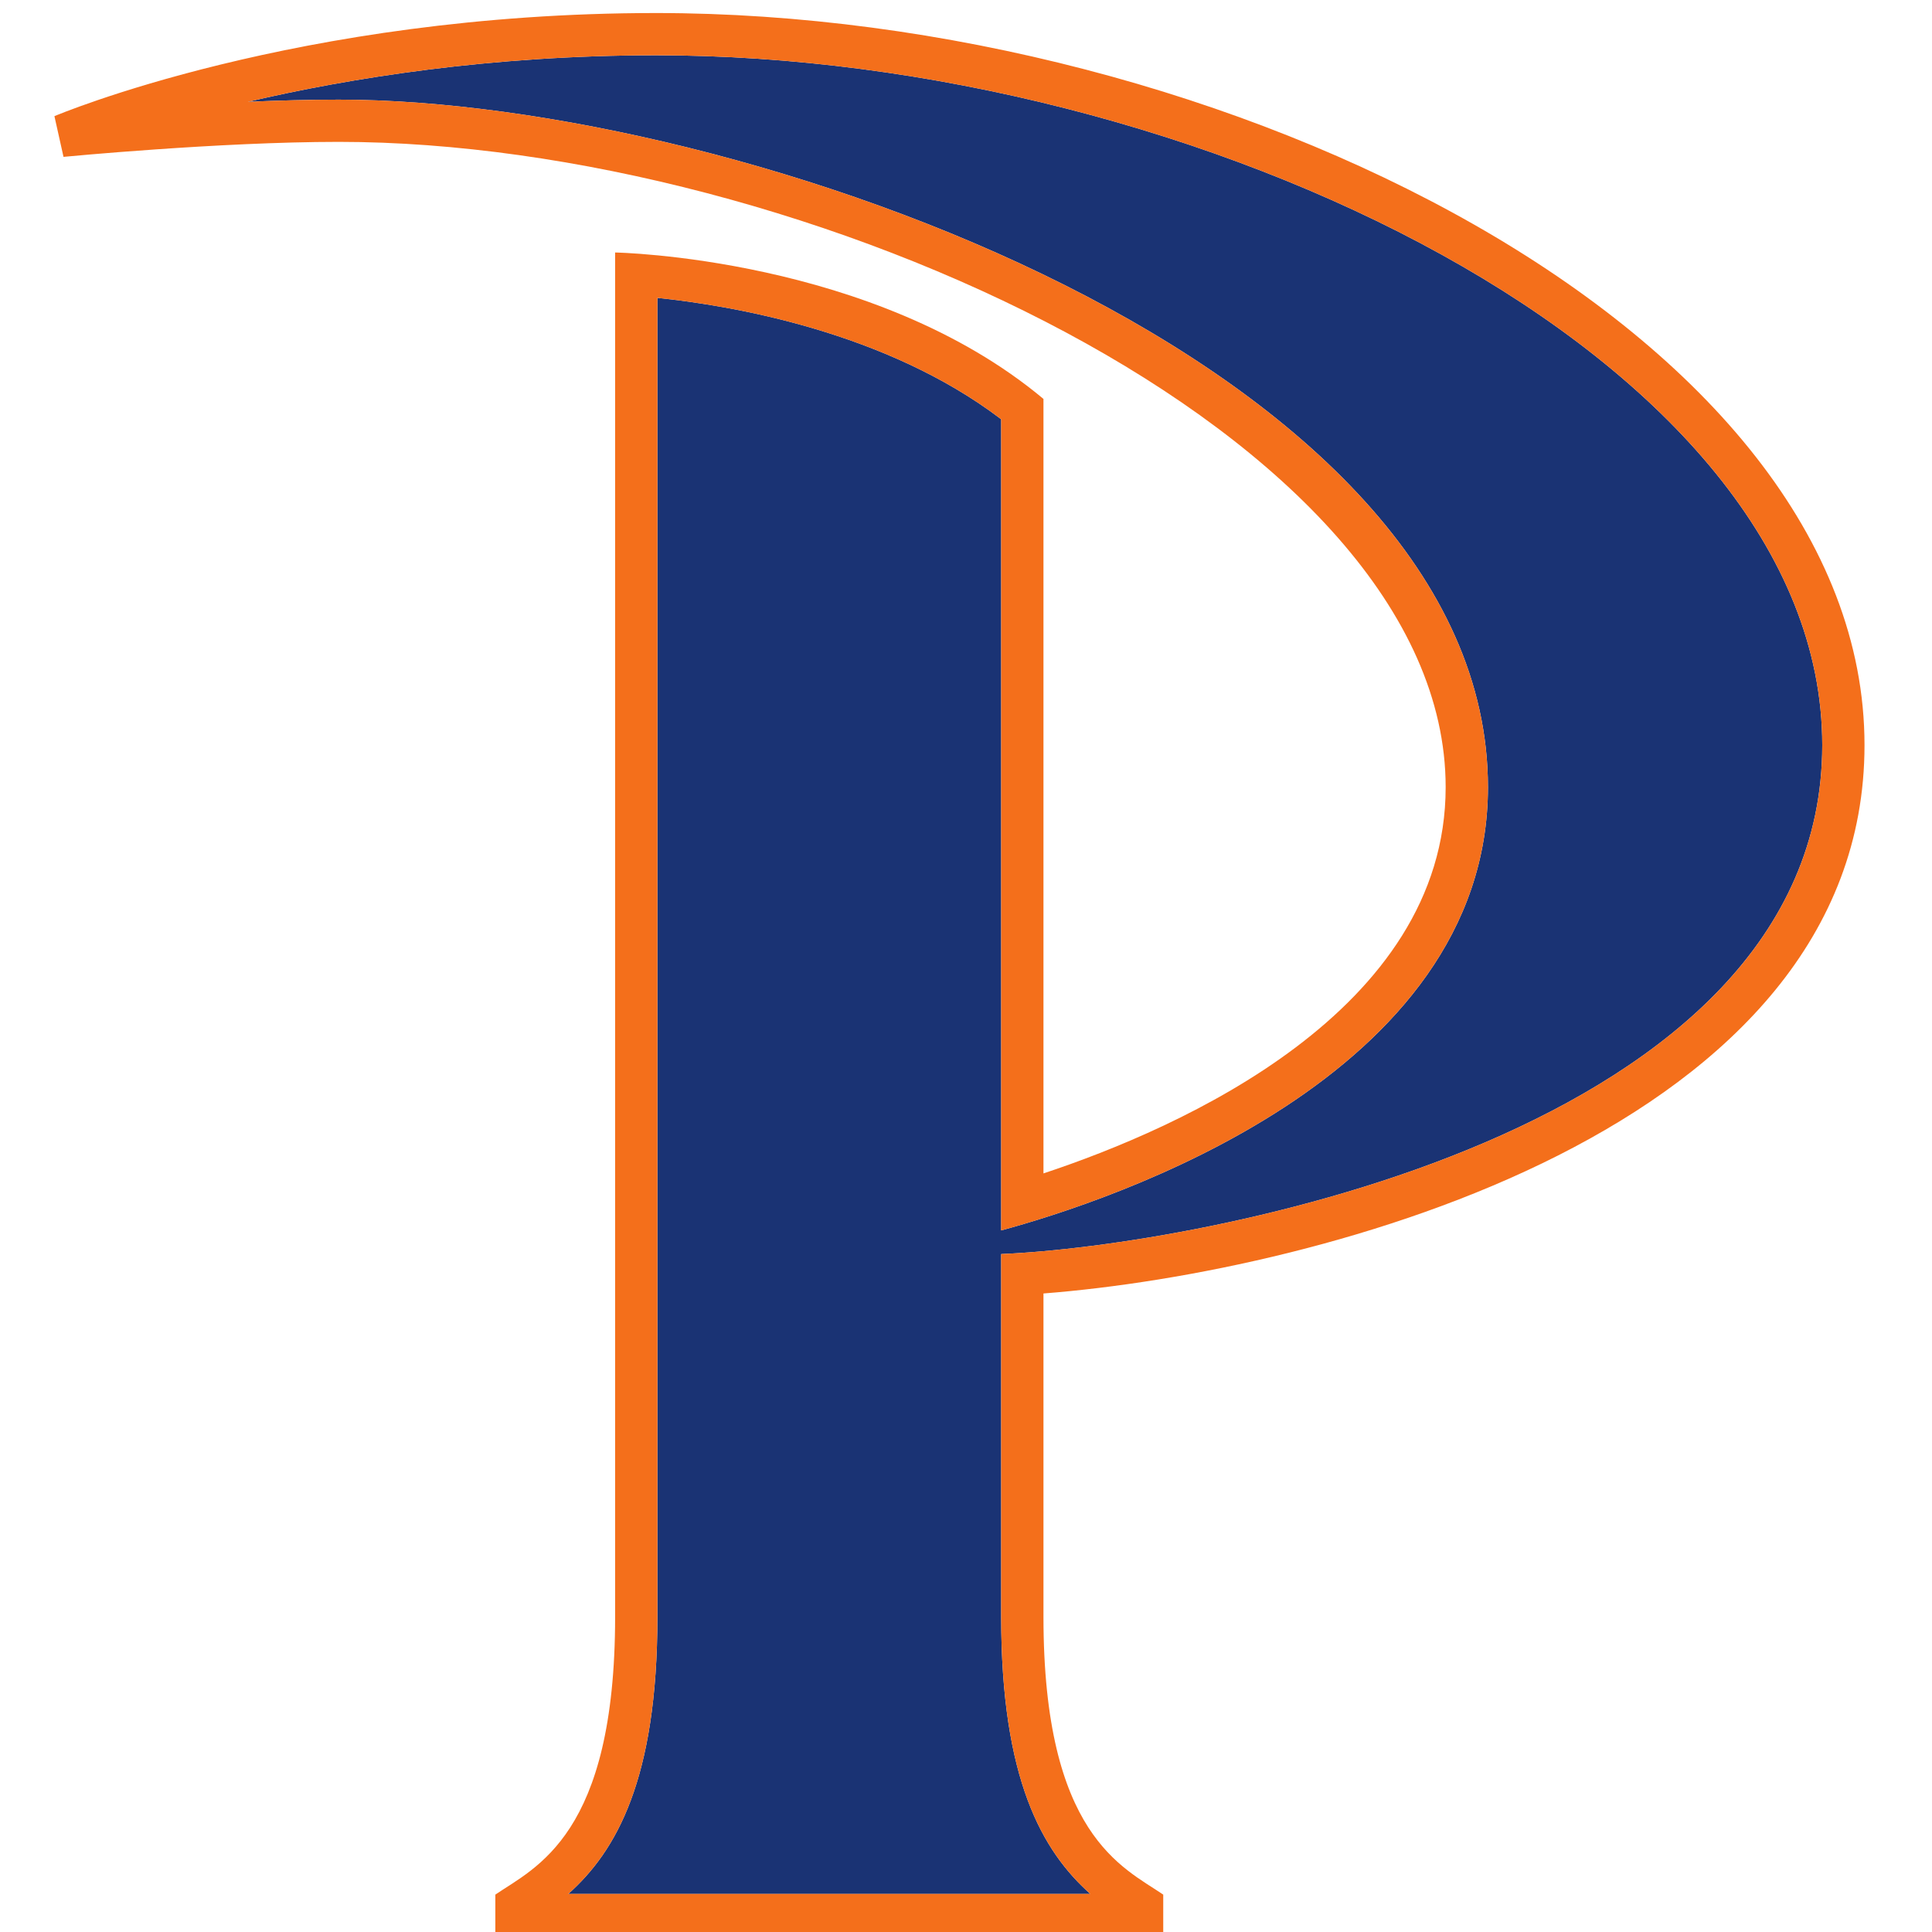 <?xml version="1.0" encoding="UTF-8"?>
<svg width="200px" height="200px" viewBox="0 0 200 200" version="1.1" xmlns="http://www.w3.org/2000/svg" xmlns:xlink="http://www.w3.org/1999/xlink">
    <!-- Generator: Sketch 51.3 (57544) - http://www.bohemiancoding.com/sketch -->
    <title>pepperdine</title>
    <desc>Created with Sketch.</desc>
    <defs></defs>
    <g id="pepperdine" stroke="none" stroke-width="1" fill="none" fill-rule="evenodd">
        <g id="pepperdine_BGL" transform="translate(5.634, 0.939)">
            <g id="pepperdine">
                <g id="g10" transform="translate(93.862, 99.941) scale(-1, 1) rotate(-180) translate(-93.862, -99.941) translate(0, 0.392)" fill-rule="nonzero">
                    <g id="g12">
                        <path d="M183.005,123.296 C183.005,163.513 118.111,194.706 62.284,194.706 C45.122,194.706 30.58,192.35 20.021,189.89 C23.182,190.026 26.406,190.114 29.435,190.114 C71.148,190.114 148.398,162.684 148.398,118.942 C148.398,88.827 109.101,76.059 98.007,73.057 L98.007,157.028 C86.095,166.101 70.081,168.801 62.42,169.594 L62.42,33.061 C62.42,16.217 58.149,8.789 53.192,4.371 L107.236,4.371 C102.273,8.789 98.007,16.217 98.007,33.061 L98.007,70.61 C118.16,71.452 183.005,82.979 183.005,123.296" id="path14" fill="#1A3374"></path>
                        <path d="M98.007,70.61 L98.007,33.061 C98.007,16.217 102.273,8.789 107.236,4.371 L53.192,4.371 C58.149,8.789 62.42,16.217 62.42,33.061 L62.42,169.594 C70.081,168.801 86.095,166.101 98.007,157.028 L98.007,73.057 C109.101,76.059 148.398,88.827 148.398,118.942 C148.398,162.684 71.148,190.114 29.435,190.114 C26.406,190.114 23.182,190.026 20.021,189.89 C30.58,192.35 45.122,194.706 62.284,194.706 C118.111,194.706 183.005,163.513 183.005,123.296 C183.005,82.979 118.16,71.452 98.007,70.61 Z M62.284,199.08 C25.086,199.08 0,188.404 0,188.404 L0.94,184.191 C0.94,184.191 17.016,185.743 29.435,185.743 C77.279,185.743 144.02,155.469 144.02,118.942 C144.02,95.737 116.504,83.638 102.385,78.958 L102.385,159.132 C84.818,173.832 58.043,174.291 58.043,174.291 L58.043,33.061 C58.043,10.435 49.802,7.139 45.643,4.299 L45.643,0 L114.784,0 L114.784,4.299 C110.625,7.139 102.385,10.435 102.385,33.061 L102.385,66.529 C131.085,68.769 187.379,83.446 187.379,123.296 C187.379,165.963 121.261,199.08 62.284,199.08 Z" id="path16" fill="#F46F1B"></path>
                    </g>
                </g>
            </g>
        </g>
    </g>
</svg>